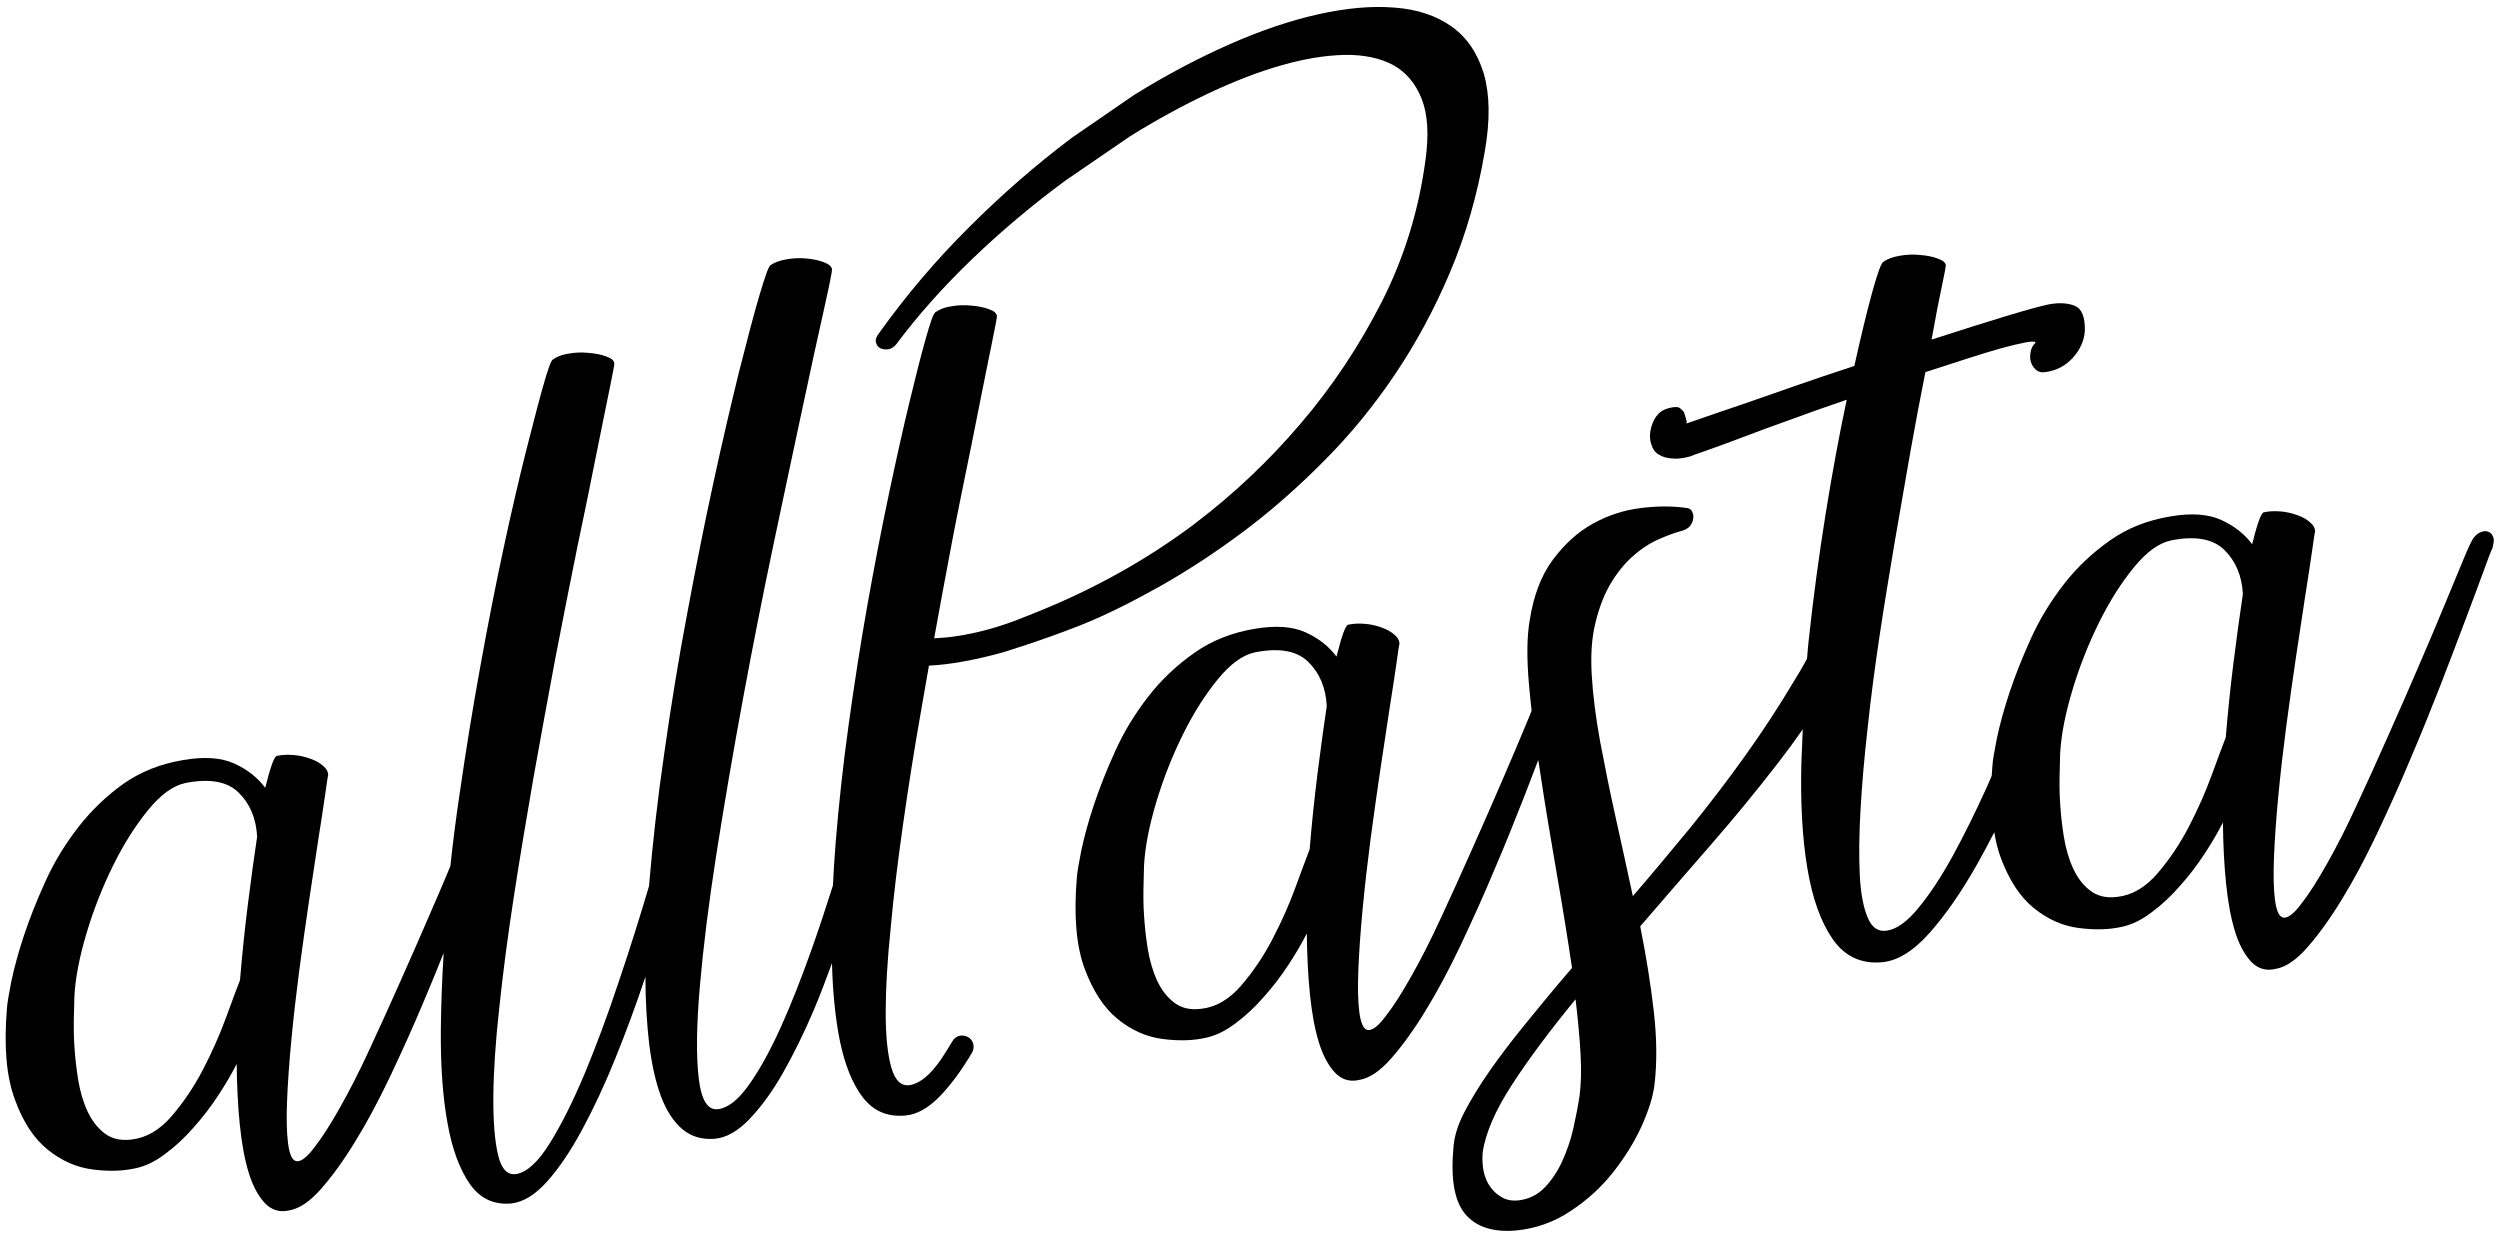 <?xml version="1.0" encoding="utf-8"?>
<!-- Generator: Adobe Illustrator 19.0.0, SVG Export Plug-In . SVG Version: 6.00 Build 0)  -->
<svg version="1.1" id="Layer_1" xmlns="http://www.w3.org/2000/svg" xmlns:xlink="http://www.w3.org/1999/xlink" x="0px" y="0px"
	 viewBox="0 0 1052 520" style="enable-background:new 0 0 1052 520;" xml:space="preserve">
<style type="text/css">
	.st0{clip-path:url(#SVGID_2_);}
</style>
<g>
	<defs>
		<rect id="SVGID_1_" x="-50.4" y="-26" width="1152.5" height="572"/>
	</defs>
	<clipPath id="SVGID_2_">
		<use xlink:href="#SVGID_1_"  style="overflow:visible;"/>
	</clipPath>
	<path class="st0" d="M380,346.9c2.2-15.5,4.7-31.5,7.6-47.9c1.1-6.4,2.2-12.7,3.3-18.9c8.5-0.4,18.7-2.2,30.8-5.5
		c0,0,15.9-4.8,32.5-11.3c11.1-4.4,22.5-10.2,34.3-16.8c11.8-6.7,23.5-14.4,35.1-23.1c11.6-8.7,22.8-18.6,33.6-29.5
		c10.9-10.9,20.8-23,29.7-36.2c8.9-13.2,16.7-27.6,23.3-43.2c6.6-15.6,11.5-32.5,14.6-50.8c2.3-13.1,2.1-24-0.4-32.6
		c-2.6-8.7-7.1-15.3-13.5-19.9c-6.5-4.6-14.5-7.3-24.1-8c-9.6-0.8-20.3,0.2-32,2.8c-11.7,2.6-24.2,6.8-37.3,12.6
		c-13.2,5.8-26.6,12.9-40.2,21.3l-26.3,18.1c-15,11.3-29.3,23.7-43.1,37.5c-13.8,13.7-26.5,28.6-38,44.7c-1.2,1.5-1.6,2.8-1.3,3.9
		c0.3,1.1,0.9,2,1.8,2.4c0.9,0.5,2,0.6,3.3,0.5c1.3-0.2,2.5-0.9,3.5-2.2c9.1-12.2,19.8-24.2,32.1-36c12.3-11.8,25.3-22.7,39-32.8
		l27.3-18.7c11.1-6.9,22.1-12.9,32.9-18c10.8-5.1,21.1-9.1,30.7-11.8c9.7-2.8,18.5-4.2,26.6-4.4c8.1-0.1,14.8,1.3,20.3,4.2
		c5.5,3,9.5,7.7,12.1,14.2c2.6,6.5,3.1,15,1.7,25.4c-2.8,21.4-9,41.5-18.5,60.2c-9.6,18.8-21,35.9-34.4,51.5
		c-13.3,15.6-28,29.4-43.9,41.5c-0.2,0.1-0.3,0.2-0.5,0.4c-20.1,15.1-42.2,27.3-65.4,36.7l-5.5,2.2c-8.5,3.5-17.2,6.2-26.2,7.8
		c-2.8,0.5-5.5,0.9-8.1,1.1c-1.5,0.1-2.9,0.2-4.3,0.3c1.1-5.9,2.1-11.8,3.2-17.6c2.9-15.7,5.7-30.6,8.6-44.7
		c2.9-14.1,5.4-26.5,7.5-37.2c2.1-10.7,3.9-19.3,5.2-25.8c1.3-6.5,2-9.9,1.9-10.3c-0.1-1.2-1.3-2.2-3.4-2.9
		c-2.1-0.8-4.6-1.3-7.4-1.5c-2.8-0.3-5.6-0.2-8.4,0.3c-2.8,0.4-5,1.3-6.7,2.5c-0.8,0.5-2.1,4.1-4,10.9c-1.9,6.7-4.2,15.7-6.9,26.9
		c-2.7,11.2-5.6,24.2-8.7,38.9c-3.1,14.7-6.1,30.2-9,46.5c-2.9,16.3-5.5,33.1-7.9,50.4c-2.4,17.3-4.2,34-5.5,50.1
		c-0.5,6-0.8,11.8-1.1,17.5c-2.8,8.8-5.7,17.7-8.9,26.7c-4.2,11.8-8.4,22.6-12.8,32.4c-4.4,9.8-8.8,17.9-13.3,24.3
		c-4.5,6.5-8.8,10-13,10.7c-4.6,0.8-7.4-3.6-8.5-13.1c-1.1-9.5-0.9-22.4,0.5-38.6c1.4-16.2,3.7-34.9,7-55.9c3.3-21,7-42.6,11.1-64.8
		c4.1-22.2,8.4-43.9,12.9-65.3c4.5-21.4,8.6-40.5,12.2-57.4c3.6-16.9,6.6-30.7,9-41.3c2.4-10.7,3.5-16.3,3.4-16.9
		c-0.1-1.2-1.2-2.2-3.3-3c-2-0.8-4.4-1.3-7.2-1.6c-2.8-0.3-5.6-0.2-8.5,0.3c-2.9,0.5-5.2,1.3-6.9,2.5c-0.8,0.5-2.3,4.8-4.7,12.9
		c-2.4,8.1-5.2,18.9-8.6,32.3c-3.3,13.4-6.9,28.8-10.7,46.3c-3.8,17.4-7.4,35.7-11,54.9c-3.6,19.1-6.8,38.6-9.6,58.4
		c-2.9,19.8-5,38.6-6.5,56.5c-3.9,13.1-8.1,26.6-12.8,40.4c-4.6,13.9-9.4,26.7-14.2,38.3c-4.9,11.7-9.8,21.5-14.7,29.4
		c-4.9,7.9-9.6,12.2-14,13c-3.8,0.7-6.4-2-7.8-7.9c-1.4-5.9-2.1-14.2-2-24.8c0.1-10.6,0.9-23,2.5-37.3c1.5-14.3,3.5-29.6,6-45.9
		c2.5-16.3,5.3-33.1,8.3-50.4c3.1-17.3,6.2-34.3,9.3-50.8c3.2-16.5,6.3-32.2,9.3-47c3.1-14.8,5.8-27.8,8-39.1
		c2.3-11.3,4.1-20.3,5.5-27.1c1.4-6.8,2.1-10.4,2-10.8c-0.1-1.2-1.3-2.2-3.4-2.9c-2.1-0.8-4.6-1.3-7.4-1.5c-2.8-0.3-5.6-0.2-8.4,0.3
		c-2.8,0.4-5,1.3-6.7,2.5c-0.8,0.5-2.1,4.3-4.1,11.3c-2,7.1-4.4,16.5-7.4,28.2c-2.9,11.7-6.1,25.3-9.4,40.8
		c-3.3,15.4-6.5,31.7-9.6,48.9c-3.1,17.1-6,34.8-8.6,52.9c-1.6,10.6-2.9,20.9-4,31.1c-2.4,5.8-5,11.9-7.9,18.5
		c-4.1,9.6-8.4,19.3-12.8,29.2c-4.4,9.9-8.7,19.5-13.1,28.9c-4.3,9.4-8.5,17.6-12.5,24.7c-4,7.1-7.6,12.8-10.9,17
		c-3.2,4.3-5.8,6.2-7.7,5.8c-1.7-0.4-2.8-2.9-3.4-7.5c-0.6-4.6-0.7-10.6-0.4-18.1c0.3-7.5,0.9-15.9,1.8-25.4
		c0.9-9.5,2-19.1,3.3-29.1c1.3-9.9,2.7-19.6,4.1-29.2c1.4-9.5,2.7-18.1,3.9-25.8c1.2-7.7,2.2-14,2.9-19c0.7-5,1.1-7.8,1.3-8.4
		c0-1.2-0.6-2.5-2-3.7c-1.4-1.3-3.2-2.3-5.4-3.1c-2.2-0.8-4.6-1.4-7.2-1.6c-2.6-0.2-4.9-0.1-7.1,0.4c-0.6,0.3-1.3,1.6-2.1,3.9
		c-0.8,2.3-1.7,5.5-2.7,9.5c-3.2-4.3-7.5-7.7-13-10.2c-5.5-2.5-12.6-3-21.4-1.5c-9.6,1.6-18,4.9-25.4,10.1
		C45,334.8,38.5,340.9,33,348c-5.5,7.1-10.2,14.7-13.8,22.7c-3.7,8.1-6.7,15.7-9.1,22.9c-2.4,7.2-4.1,13.6-5.3,19.2
		c-1.1,5.6-1.8,9.6-1.9,11.8c-1.3,15.8-0.2,28.4,3.3,37.9C9.6,472,14.2,479,20,483.7c5.8,4.7,12,7.5,18.9,8.4
		c6.8,0.9,12.9,0.7,18.2-0.5c4.2-0.9,8.3-2.9,12.5-6.1c4.2-3.1,8.2-6.8,11.9-11.1c3.8-4.2,7.2-8.7,10.3-13.4
		c3.1-4.7,5.7-9.2,7.8-13.3c0.1,9.1,0.5,17.6,1.3,25.5c0.8,7.8,2,14.5,3.7,20.1c1.7,5.6,4,9.9,6.8,12.9c2.8,3,6.3,4.1,10.4,3.1
		c4.2-0.7,8.6-3.7,13.2-8.9c4.6-5.2,9.5-11.9,14.5-20.1c5-8.1,9.9-17.3,14.8-27.6c4.8-10.2,9.6-20.7,14.1-31.5
		c2.9-6.9,5.7-13.6,8.3-20.2c-0.7,11.3-1.1,22.1-1.2,32.5c-0.1,15.1,0.8,28.1,2.8,39c1.9,10.9,5.1,19.5,9.4,25.7
		c4.3,6.2,10.2,8.9,17.6,8.2c5-0.6,10-3.7,15-9.3c5-5.6,9.9-12.9,14.7-21.8c4.8-8.9,9.5-18.9,14-30.1c4.5-11.1,8.7-22.5,12.6-34.2
		c0,10.4,0.6,19.9,1.6,28.5c1.1,8.6,2.7,15.9,5,22c2.3,6,5.3,10.6,9,13.7c3.7,3.1,8.2,4.4,13.5,4c4.8-0.4,9.7-3.1,14.6-8.2
		c4.9-5.1,9.6-11.5,14.1-19.4c4.5-7.9,8.9-16.8,13.1-26.7c2.7-6.4,5.2-13,7.6-19.6c0.3,12.1,1.4,22.9,3.2,32.1
		c2.1,10.5,5.4,18.7,9.8,24.4c4.5,5.8,10.4,8.3,17.9,7.6c4.8-0.4,9.7-3.1,14.6-8.2c4.6-4.8,9.1-10.9,13.4-18.2
		c0.5-0.8,0.7-1.7,0.7-2.6c-0.1-4.8-6.5-6.4-8.9-2.3c-1.6,2.8-3.3,5.4-4.9,7.8c-4.5,6.5-8.8,10-13,10.7c-3.6,0.6-6.2-1.8-7.8-7.3
		c-1.6-5.5-2.4-13.3-2.4-23.3c0-10.1,0.7-21.9,2.1-35.5C376,377,377.8,362.4,380,346.9 M104.3,380.6c-1.3,10.3-2.4,20.9-3.3,31.8
		c-1.4,3.6-3.4,9-6,16.1c-2.6,7.1-5.8,14.3-9.6,21.6c-3.8,7.3-8.2,13.8-13.2,19.6c-5,5.8-10.6,9.1-16.8,9.8
		c-4.6,0.6-8.4-0.3-11.4-2.6c-3-2.3-5.4-5.4-7.2-9.3c-1.8-3.9-3.1-8.4-3.9-13.2c-0.8-4.9-1.3-9.6-1.6-14.3
		c-0.3-4.6-0.3-8.9-0.2-12.6c0.1-3.8,0.2-6.5,0.2-8.1c0.4-8,2.2-17,5.2-27c3-10,6.8-19.5,11.2-28.4c4.4-8.9,9.3-16.6,14.6-23.1
		c5.3-6.5,10.5-10.3,15.7-11.4c10.1-2,17.6-0.7,22.4,4c4.8,4.7,7.4,10.9,7.8,18.6C106.9,360.7,105.6,370.3,104.3,380.6"/>
	<path class="st0" d="M1049.2,226.2c-0.4-1.2-1-2-2-2.4c-1-0.4-2-0.4-3.2,0.1c-1.2,0.4-2.3,1.3-3.3,2.7c-0.5,0.7-1.9,3.5-4,8.6
		c-2.1,5-4.8,11.5-8,19.3c-3.2,7.8-6.9,16.5-11,26c-4.1,9.6-8.4,19.3-12.8,29.2c-4.4,9.9-8.7,19.5-13.1,28.9
		c-4.3,9.4-8.5,17.6-12.5,24.7c-4,7.1-7.6,12.8-10.9,17c-3.2,4.3-5.8,6.2-7.7,5.8c-1.7-0.4-2.8-2.9-3.4-7.5
		c-0.6-4.6-0.7-10.6-0.4-18.1c0.3-7.5,0.9-15.9,1.8-25.4c0.9-9.5,2-19.1,3.3-29.1c1.3-9.9,2.7-19.6,4.1-29.2
		c1.4-9.5,2.7-18.1,3.9-25.8c1.2-7.7,2.2-14,2.9-19c0.7-5,1.1-7.8,1.3-8.4c0-1.2-0.6-2.5-2-3.7c-1.4-1.3-3.2-2.3-5.4-3.1
		c-2.2-0.8-4.6-1.4-7.2-1.6c-2.6-0.2-4.9-0.1-7.1,0.4c-0.6,0.3-1.3,1.6-2.1,3.9c-0.8,2.3-1.7,5.5-2.7,9.5c-3.2-4.3-7.5-7.7-13-10.2
		c-5.5-2.5-12.6-3-21.4-1.5c-9.6,1.6-18,4.9-25.4,10.1c-7.4,5.2-13.9,11.3-19.4,18.4c-5.5,7.1-10.2,14.7-13.8,22.7
		c-3.7,8.1-6.7,15.7-9.1,22.9c-2.4,7.2-4.1,13.6-5.3,19.2c-1.1,5.6-1.8,9.6-1.9,11.8c-0.1,1.4-0.2,2.7-0.3,4.1
		c-0.7,1.5-1.3,3.1-2,4.6c-4.8,10.6-9.6,20.3-14.4,29.1c-4.8,8.7-9.6,16-14.3,21.7c-4.7,5.8-9.1,9-13.3,9.7
		c-3.6,0.6-6.3-1.1-8.1-5.3c-1.8-4.1-3-10.1-3.4-17.9c-0.4-7.8-0.3-17,0.3-27.6c0.6-10.6,1.6-22.2,3-34.5c1.3-12.4,3-25.2,5-38.6
		c2-13.4,4.2-26.6,6.4-39.7c2.3-13.1,4.5-25.8,6.6-38c2.2-12.3,4.3-23.4,6.3-33.4c6.3-2,12.1-3.9,17.6-5.7
		c5.5-1.8,10.3-3.2,14.4-4.4c4.1-1.1,7.5-1.9,10.1-2.4c2.6-0.5,4-0.5,4.3,0.1c-1.1,0.9-1.8,2.2-2.1,3.8c-0.3,1.6-0.3,3,0.1,4.3
		c0.4,1.3,1.1,2.4,2.1,3.3c1,0.9,2.3,1.2,3.9,1c4.6-0.6,8.5-2.6,11.6-6c3.1-3.4,4.9-7.3,5.1-11.6c0.1-5.7-1.3-9.1-4.2-10.3
		c-2.9-1.2-6.4-1.4-10.6-0.7c-3,0.6-9.1,2.2-18.3,5c-9.2,2.8-19.7,6.1-31.4,9.9c1.7-9.4,3.1-16.8,4.3-22.3c1.2-5.5,1.7-8.5,1.7-8.9
		c-0.1-1.2-1.3-2.2-3.4-2.9c-2.1-0.8-4.6-1.3-7.4-1.5c-2.8-0.3-5.6-0.2-8.5,0.3c-2.9,0.5-5.2,1.3-6.9,2.5c-1,0.5-2.5,4.7-4.7,12.6
		c-2.2,7.9-4.7,18.3-7.6,31.3c-9,2.9-17.7,5.9-26.1,8.8c-8.4,3-15.8,5.5-22.4,7.8c-6.5,2.2-13.8,4.7-21.8,7.5
		c-0.4,0.1-0.5,0-0.3-0.3c0.2-0.2-0.2-1.7-1.1-4.4c-0.3-0.4-0.8-0.9-1.6-1.6c-0.8-0.7-2.5-0.7-5,0c-2.8,0.7-4.8,2.5-6.1,5.2
		c-1.3,2.7-1.8,5.4-1.5,8c0.1,1,0.5,2.1,1,3.4c0.6,1.3,1.5,2.3,2.8,3c1.3,0.8,3,1.3,5.1,1.5c2.1,0.3,4.7,0,7.8-0.8
		c0.6-0.3,2.9-1.1,6.9-2.5c4-1.4,9-3.2,15-5.5c6-2.3,12.8-4.8,20.4-7.5c7.6-2.8,15.5-5.6,23.7-8.4c-3.1,14.6-6.1,30.7-8.9,48.2
		c-2.8,17.5-5.2,35.2-7.1,53c-0.3,2.6-0.5,5.2-0.7,7.8c-1.7,3.1-3.4,6.1-5.3,9.1c-6.5,10.9-13.4,21.5-20.8,31.8
		c-7.4,10.4-15.1,20.4-23.1,30.3c-8.1,9.8-16.1,19.4-24.1,28.7c-2.4-11.1-4.8-22.2-7.3-33.4c-2.5-11.2-4.6-21.8-6.5-31.8
		c-1.8-10-3-19.3-3.5-27.8c-0.5-8.5,0-15.7,1.5-21.8c1.6-6.7,3.8-12.3,6.5-16.8c2.7-4.5,5.7-8.2,8.9-11.1c3.2-2.9,6.5-5.2,10-6.9
		c3.5-1.6,7-3,10.5-4c1.8-0.4,3.1-1.1,3.9-2.1c0.8-1,1.3-2.1,1.4-3.2c0.2-1.1,0-2.1-0.5-3c-0.5-0.9-1.2-1.3-2-1.4
		c-6-0.9-12.6-0.9-19.7,0c-7.1,0.9-13.8,3.1-20.1,6.6c-6.3,3.5-11.9,8.6-16.8,15.2c-4.9,6.6-8.1,15.1-9.7,25.4
		c-1.2,6.9-1.3,15.9-0.3,27.2c0.3,3.5,0.7,7.2,1.1,10.9c-0.4,0.9-0.7,1.8-1.1,2.7c-3.2,7.8-6.9,16.5-11,26
		c-4.1,9.6-8.4,19.3-12.8,29.2c-4.4,9.9-8.7,19.5-13.1,28.9c-4.3,9.4-8.5,17.6-12.5,24.7c-4,7.1-7.6,12.8-10.9,17
		c-3.2,4.3-5.8,6.2-7.7,5.8c-1.7-0.4-2.8-2.9-3.4-7.5c-0.6-4.6-0.7-10.6-0.4-18.1c0.3-7.5,0.9-15.9,1.8-25.4
		c0.9-9.5,2-19.1,3.3-29.1c1.3-9.9,2.7-19.6,4.1-29.2c1.4-9.5,2.7-18.1,3.9-25.8c1.2-7.7,2.2-14,2.9-19c0.7-5,1.1-7.8,1.3-8.4
		c0-1.2-0.6-2.5-2-3.7c-1.4-1.3-3.2-2.3-5.4-3.1c-2.2-0.8-4.6-1.4-7.2-1.6c-2.6-0.2-4.9-0.1-7.1,0.4c-0.6,0.3-1.3,1.6-2.1,3.9
		c-0.8,2.3-1.7,5.5-2.7,9.5c-3.2-4.3-7.5-7.7-13-10.2c-5.5-2.5-12.6-3-21.4-1.5c-9.6,1.6-18,4.9-25.4,10.1
		c-7.4,5.2-13.9,11.3-19.4,18.4c-5.5,7.1-10.2,14.7-13.8,22.7c-3.7,8.1-6.7,15.7-9.1,22.9c-2.4,7.2-4.1,13.6-5.3,19.2
		c-1.1,5.6-1.8,9.6-1.9,11.8c-1.3,15.8-0.2,28.4,3.3,37.9c3.5,9.4,8.1,16.5,13.9,21.2c5.8,4.7,12,7.5,18.9,8.4
		c6.8,0.9,12.9,0.7,18.2-0.5c4.2-0.9,8.3-2.9,12.5-6.1c4.2-3.1,8.2-6.8,11.9-11.1c3.8-4.2,7.2-8.7,10.3-13.4
		c3.1-4.7,5.7-9.2,7.8-13.3c0.1,9.1,0.5,17.6,1.3,25.5c0.8,7.8,2,14.5,3.7,20.1c1.7,5.6,4,9.9,6.8,12.9c2.8,3,6.3,4.1,10.4,3.1
		c4.2-0.7,8.6-3.7,13.2-8.9c4.6-5.2,9.5-11.9,14.5-20.1c5-8.1,9.9-17.3,14.8-27.6c4.8-10.2,9.6-20.7,14.1-31.5
		c4.6-10.7,8.8-21.2,12.8-31.4c2-5.3,4-10.4,5.8-15.1c0.3,1.7,0.5,3.4,0.8,5.2c2,13.4,4.3,27.2,6.8,41.6c2.5,14.3,4.7,27.9,6.6,40.7
		c-6.8,7.9-13.1,15.5-19,22.8c-5.9,7.2-11.1,14-15.5,20.3c-4.4,6.3-8,12.2-10.8,17.6c-2.8,5.4-4.3,10.4-4.6,14.9
		c-1.2,13.2,0.4,22.5,4.9,27.9c4.5,5.4,11.6,7.8,21.3,7c8.4-0.8,16.1-3.5,23.1-8.2c7-4.6,12.9-10,17.8-16.2
		c4.9-6.2,8.9-12.6,12-19.3c3-6.7,4.9-12.6,5.5-17.7c1.1-9.3,1-19.6-0.3-30.9c-1.3-11.3-3.2-23.2-5.7-35.7
		c9.8-11.4,19.7-22.8,29.8-34.4c10.1-11.6,19.4-23,28-34.1c3.8-4.9,7.3-9.7,10.6-14.4c-0.2,4.9-0.4,9.7-0.6,14.4
		c-0.4,16.6,0.4,31.3,2.5,43.9c2.1,12.7,5.6,22.6,10.7,30c5.1,7.3,12,10.5,20.8,9.7c6.6-0.6,13.3-4.8,20.1-12.5
		c6.8-7.7,13.4-17.3,19.8-28.6c2.5-4.4,4.9-9,7.3-13.6c0.6,3.9,1.5,7.5,2.7,10.7c3.5,9.4,8.1,16.5,13.9,21.2
		c5.8,4.7,12,7.5,18.9,8.4c6.8,0.9,12.9,0.7,18.2-0.5c4.2-0.9,8.3-2.9,12.5-6.1c4.2-3.1,8.2-6.8,11.9-11.1
		c3.8-4.2,7.2-8.7,10.3-13.4c3.1-4.7,5.7-9.2,7.8-13.3c0.1,9.1,0.5,17.6,1.3,25.5c0.8,7.8,2,14.5,3.7,20.1c1.7,5.6,4,9.9,6.8,12.9
		c2.8,3,6.3,4.1,10.4,3.1c4.2-0.7,8.6-3.7,13.2-8.9c4.6-5.2,9.5-11.9,14.5-20.1c5-8.1,9.9-17.3,14.8-27.6
		c4.8-10.2,9.6-20.7,14.1-31.5c4.6-10.7,8.8-21.2,12.8-31.4c3.9-10.2,7.5-19.5,10.6-27.8c3.1-8.3,5.7-15.1,7.6-20.4
		c1.9-5.3,3.1-8.4,3.6-9.3C1049.3,228.7,1049.6,227.3,1049.2,226.2 M554.4,325.6c-1.3,10.3-2.4,20.9-3.3,31.8c-1.4,3.6-3.4,9-6,16.1
		c-2.6,7.1-5.8,14.3-9.6,21.6c-3.8,7.3-8.2,13.8-13.2,19.6c-5,5.8-10.6,9.1-16.8,9.8c-4.6,0.6-8.4-0.3-11.4-2.6
		c-3-2.3-5.4-5.4-7.2-9.3c-1.8-3.9-3.1-8.4-3.9-13.2c-0.8-4.9-1.3-9.6-1.6-14.3c-0.3-4.6-0.3-8.9-0.2-12.6c0.1-3.8,0.2-6.5,0.2-8.1
		c0.4-8,2.2-17,5.2-27c3-10,6.8-19.5,11.2-28.4c4.4-8.9,9.3-16.6,14.6-23.1c5.3-6.5,10.5-10.3,15.7-11.4c10.1-2,17.6-0.7,22.4,4
		c4.8,4.7,7.4,10.9,7.8,18.6C557,305.8,555.7,315.3,554.4,325.6 M664.7,461c-0.7,4.6-1.6,9.2-2.7,14.1c-1.1,4.8-2.7,9.3-4.6,13.5
		c-1.9,4.2-4.3,7.8-7.1,10.8c-2.8,3-6.1,4.8-9.9,5.5c-3,0.6-5.6,0.3-7.7-0.7c-2.2-1.1-4-2.6-5.4-4.5c-1.5-2-2.4-4.2-3-6.8
		c-0.5-2.6-0.6-5.2-0.4-7.9c1.2-8.3,5.4-17.9,12.5-28.8c7.1-10.9,16-22.8,26.6-35.7c1,8.4,1.7,16.1,2.1,23.1
		C665.5,450.3,665.3,456.2,664.7,461 M939.9,278.5c-1.3,10.3-2.4,20.9-3.3,31.8c-1.4,3.6-3.4,9-6,16.1c-2.6,7.1-5.8,14.3-9.6,21.6
		c-3.8,7.3-8.2,13.8-13.2,19.6c-5,5.8-10.6,9.1-16.8,9.8c-4.6,0.6-8.4-0.3-11.4-2.6c-3-2.3-5.4-5.4-7.2-9.3
		c-1.8-3.9-3.1-8.4-3.9-13.2c-0.8-4.9-1.3-9.6-1.6-14.3c-0.3-4.6-0.3-8.9-0.2-12.6c0.1-3.8,0.2-6.5,0.2-8.1c0.4-8,2.2-17,5.2-27
		c3-10,6.8-19.5,11.2-28.4c4.4-8.9,9.3-16.6,14.6-23.1c5.3-6.5,10.5-10.3,15.7-11.4c10.1-2,17.6-0.7,22.4,4
		c4.8,4.7,7.4,10.9,7.8,18.6C942.5,258.7,941.2,268.2,939.9,278.5"/>
</g>
</svg>
